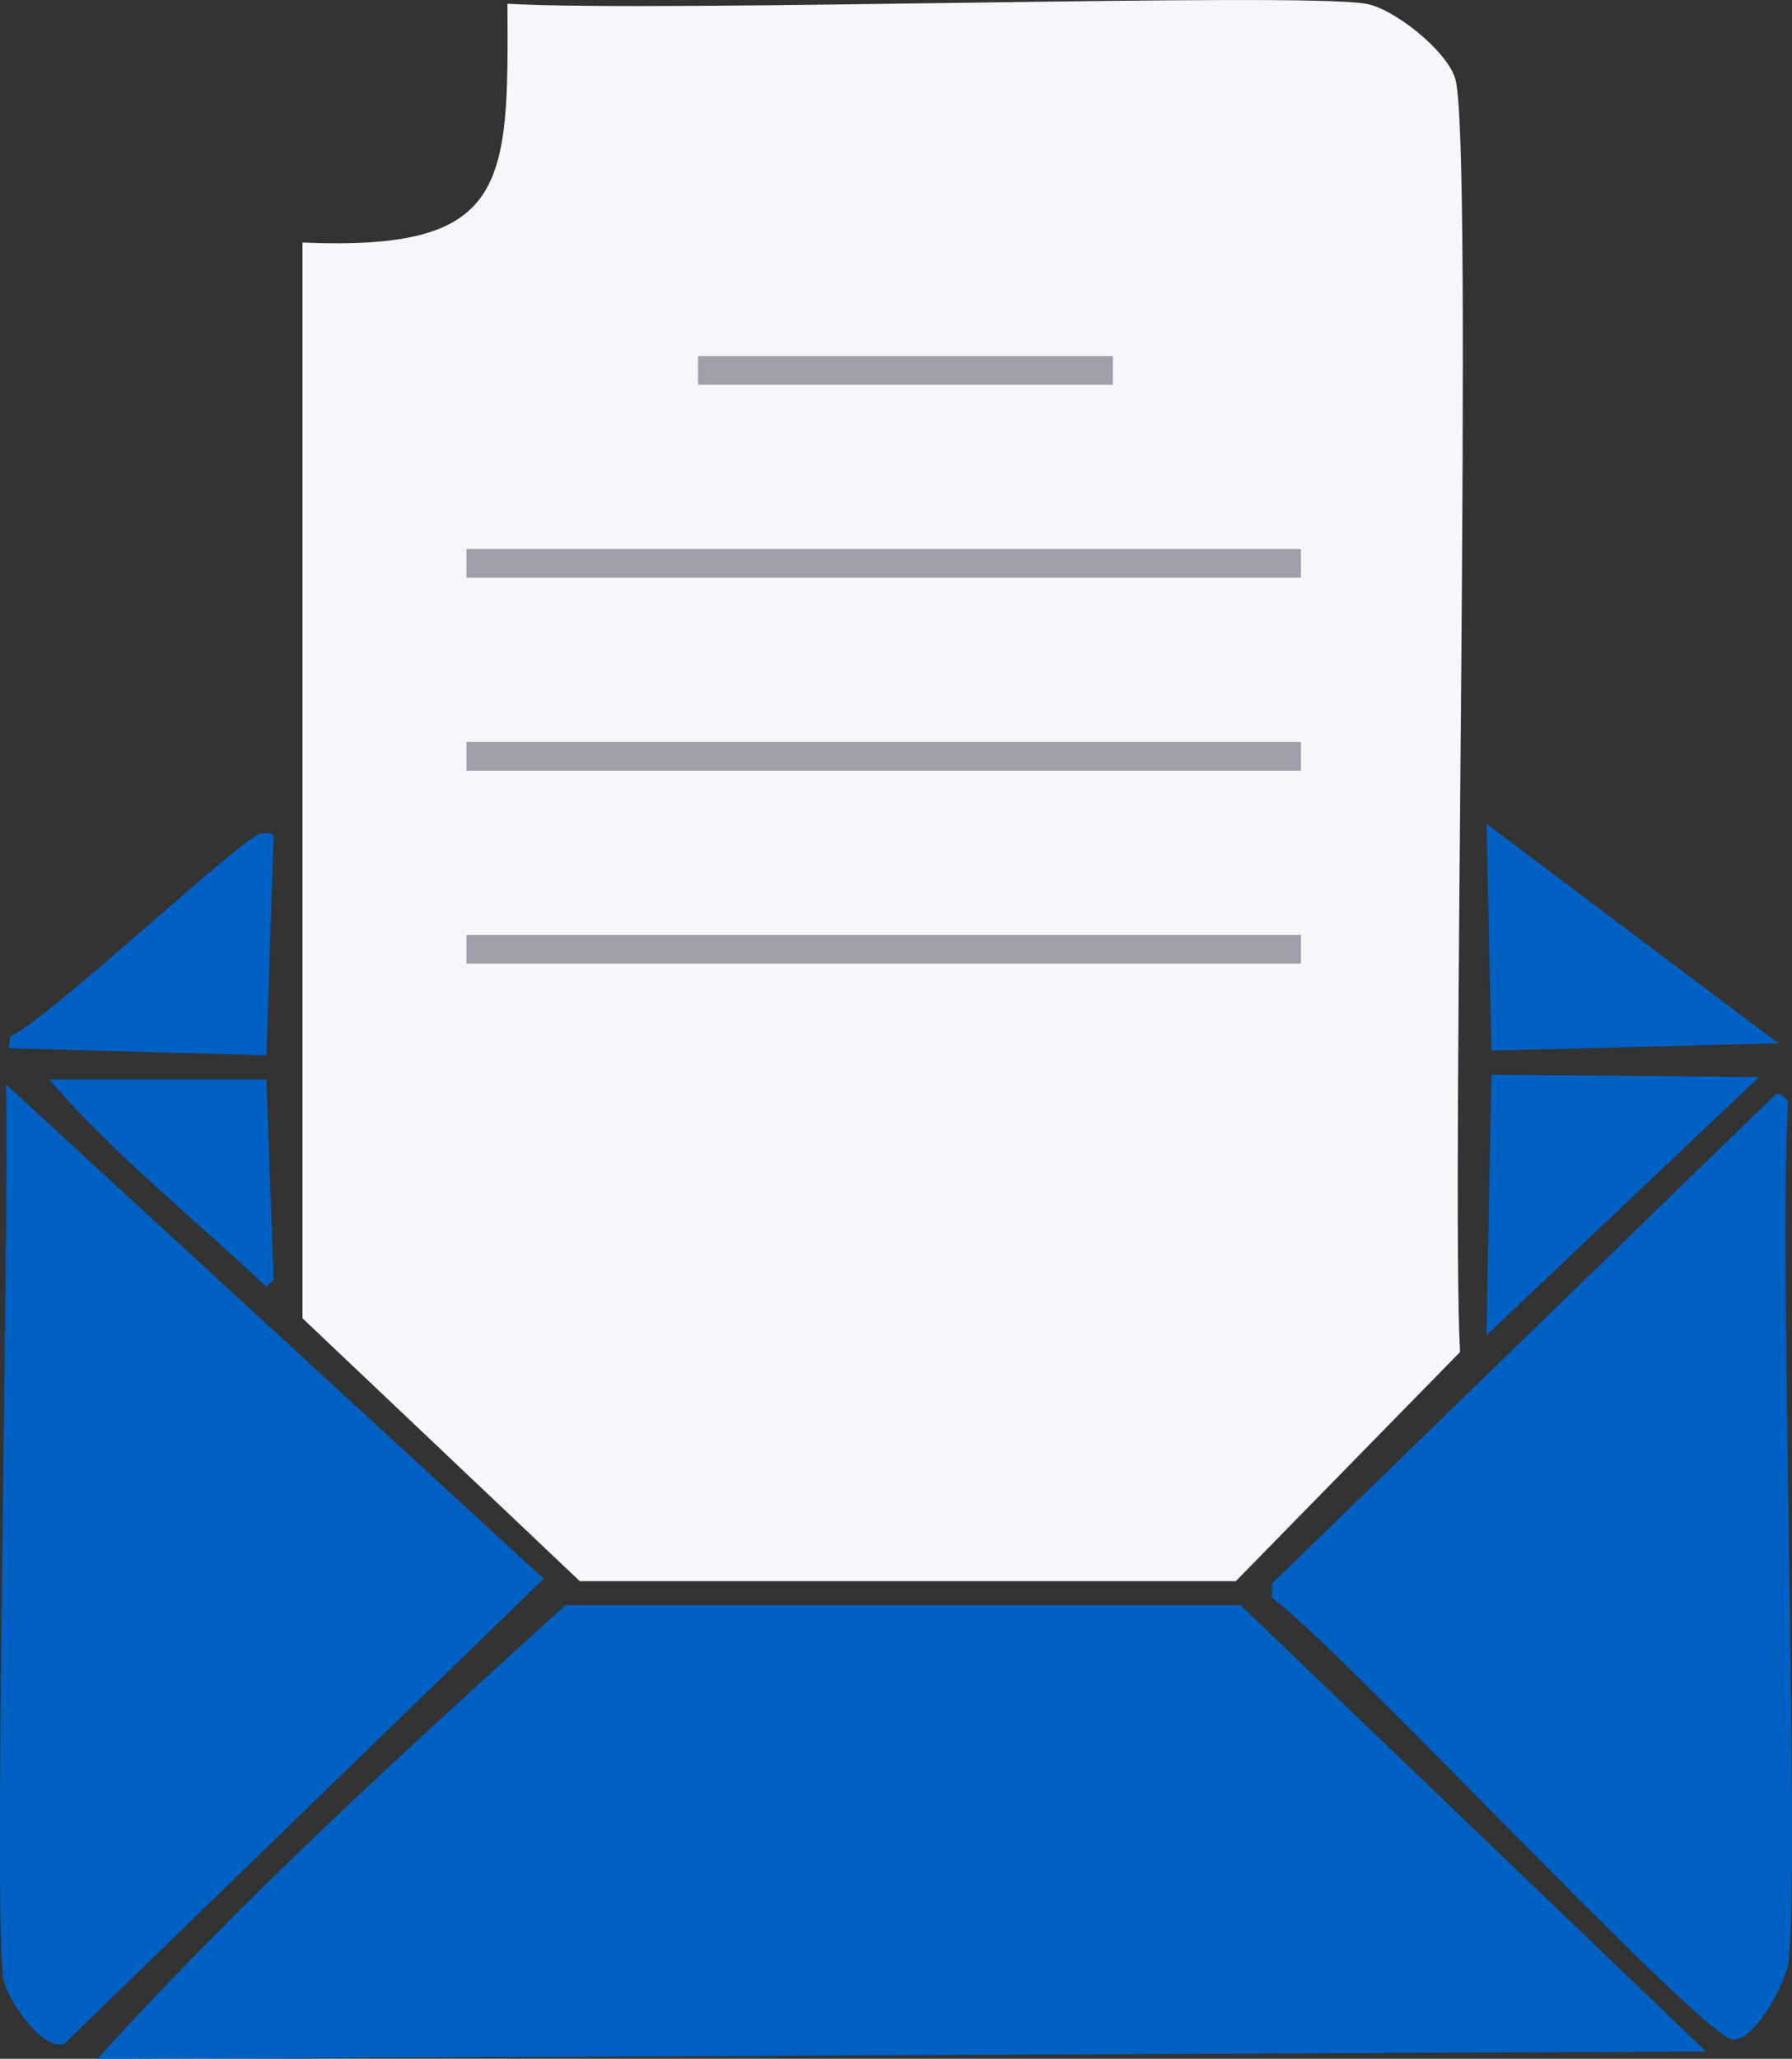 <svg xmlns="http://www.w3.org/2000/svg" width="94.419" height="108.455" viewBox="0 0 94.419 108.455">
  <rect x="0" y="0" width="94.419" height="108.455" fill="#333333" stroke="none"/>
  <g id="icn_about01" transform="translate(-81.438 -1.139)">
    <path id="パス_2717" data-name="パス 2717" d="M536.691,6.872c8.229.47,41.712-.622,45.234,0,1.487.263,4.242,2.459,4.7,3.939.995,3.2-.233,58.118.254,67.089L575.064,89.971H540.5l-14.612-13.85V19.451c10.834.456,10.861-2.937,10.8-12.579Z" transform="translate(-428.513 -5.535)" fill="#f5f7fa"/>
    <path id="パス_2718" data-name="パス 2718" d="M517.453,265.744h35.578l24.523,23.507-84.751.381c7.653-8.462,16.192-16.214,24.65-23.888Z" transform="translate(-406.226 -180.038)" fill="#0061c5"/>
    <path id="パス_2719" data-name="パス 2719" d="M477.371,181.665l28.335,26.048-25.286,24.523c-1.272.259-3-2.461-3.176-3.431-.546-2.972.318-39.158.127-47.14Z" transform="translate(-395.622 -123.404)" fill="#0061c5"/>
    <path id="パス_2720" data-name="パス 2720" d="M708.927,183.222c.35-.006.426.161.635.381-.5,8.552.662,41.447,0,45.488-.162.987-1.761,4.055-2.922,3.939-1.672-.167-20.973-20.973-24.269-23.253v-.762l26.556-25.794Z" transform="translate(-533.914 -124.453)" fill="#0061c5"/>
    <path id="パス_2721" data-name="パス 2721" d="M717.268,180.108l14.1.127-14.358,13.6Z" transform="translate(-557.249 -122.356)" fill="#0061c5"/>
    <path id="パス_2722" data-name="パス 2722" d="M717.014,139.625l15.375,11.563-15.12.381Z" transform="translate(-557.249 -95.087)" fill="#0061c5"/>
    <path id="パス_2723" data-name="パス 2723" d="M491.743,141.152c.262,0,.508-.078.635.127L492,152.842l-13.6-.381.127-.635C480.5,150.992,490.893,141.152,491.743,141.152Z" transform="translate(-396.525 -96.106)" fill="#0061c5"/>
    <path id="パス_2724" data-name="パス 2724" d="M485.018,180.886h11.436l.381,10.546-.381.381C492.65,188.2,488.452,184.883,485.018,180.886Z" transform="translate(-400.982 -122.88)" fill="#0061c5"/>
    <rect id="長方形_131" data-name="長方形 131" width="21.855" height="1.513" transform="translate(118.216 19.894)" fill="#9f9eab"/>
    <rect id="長方形_132" data-name="長方形 132" width="43.964" height="1.513" transform="translate(106.018 50.389)" fill="#9f9eab"/>
    <rect id="長方形_133" data-name="長方形 133" width="43.964" height="1.513" transform="translate(106.018 40.224)" fill="#9f9eab"/>
    <rect id="長方形_134" data-name="長方形 134" width="43.964" height="1.513" transform="translate(106.018 30.059)" fill="#9f9eab"/>
  </g>
</svg>

